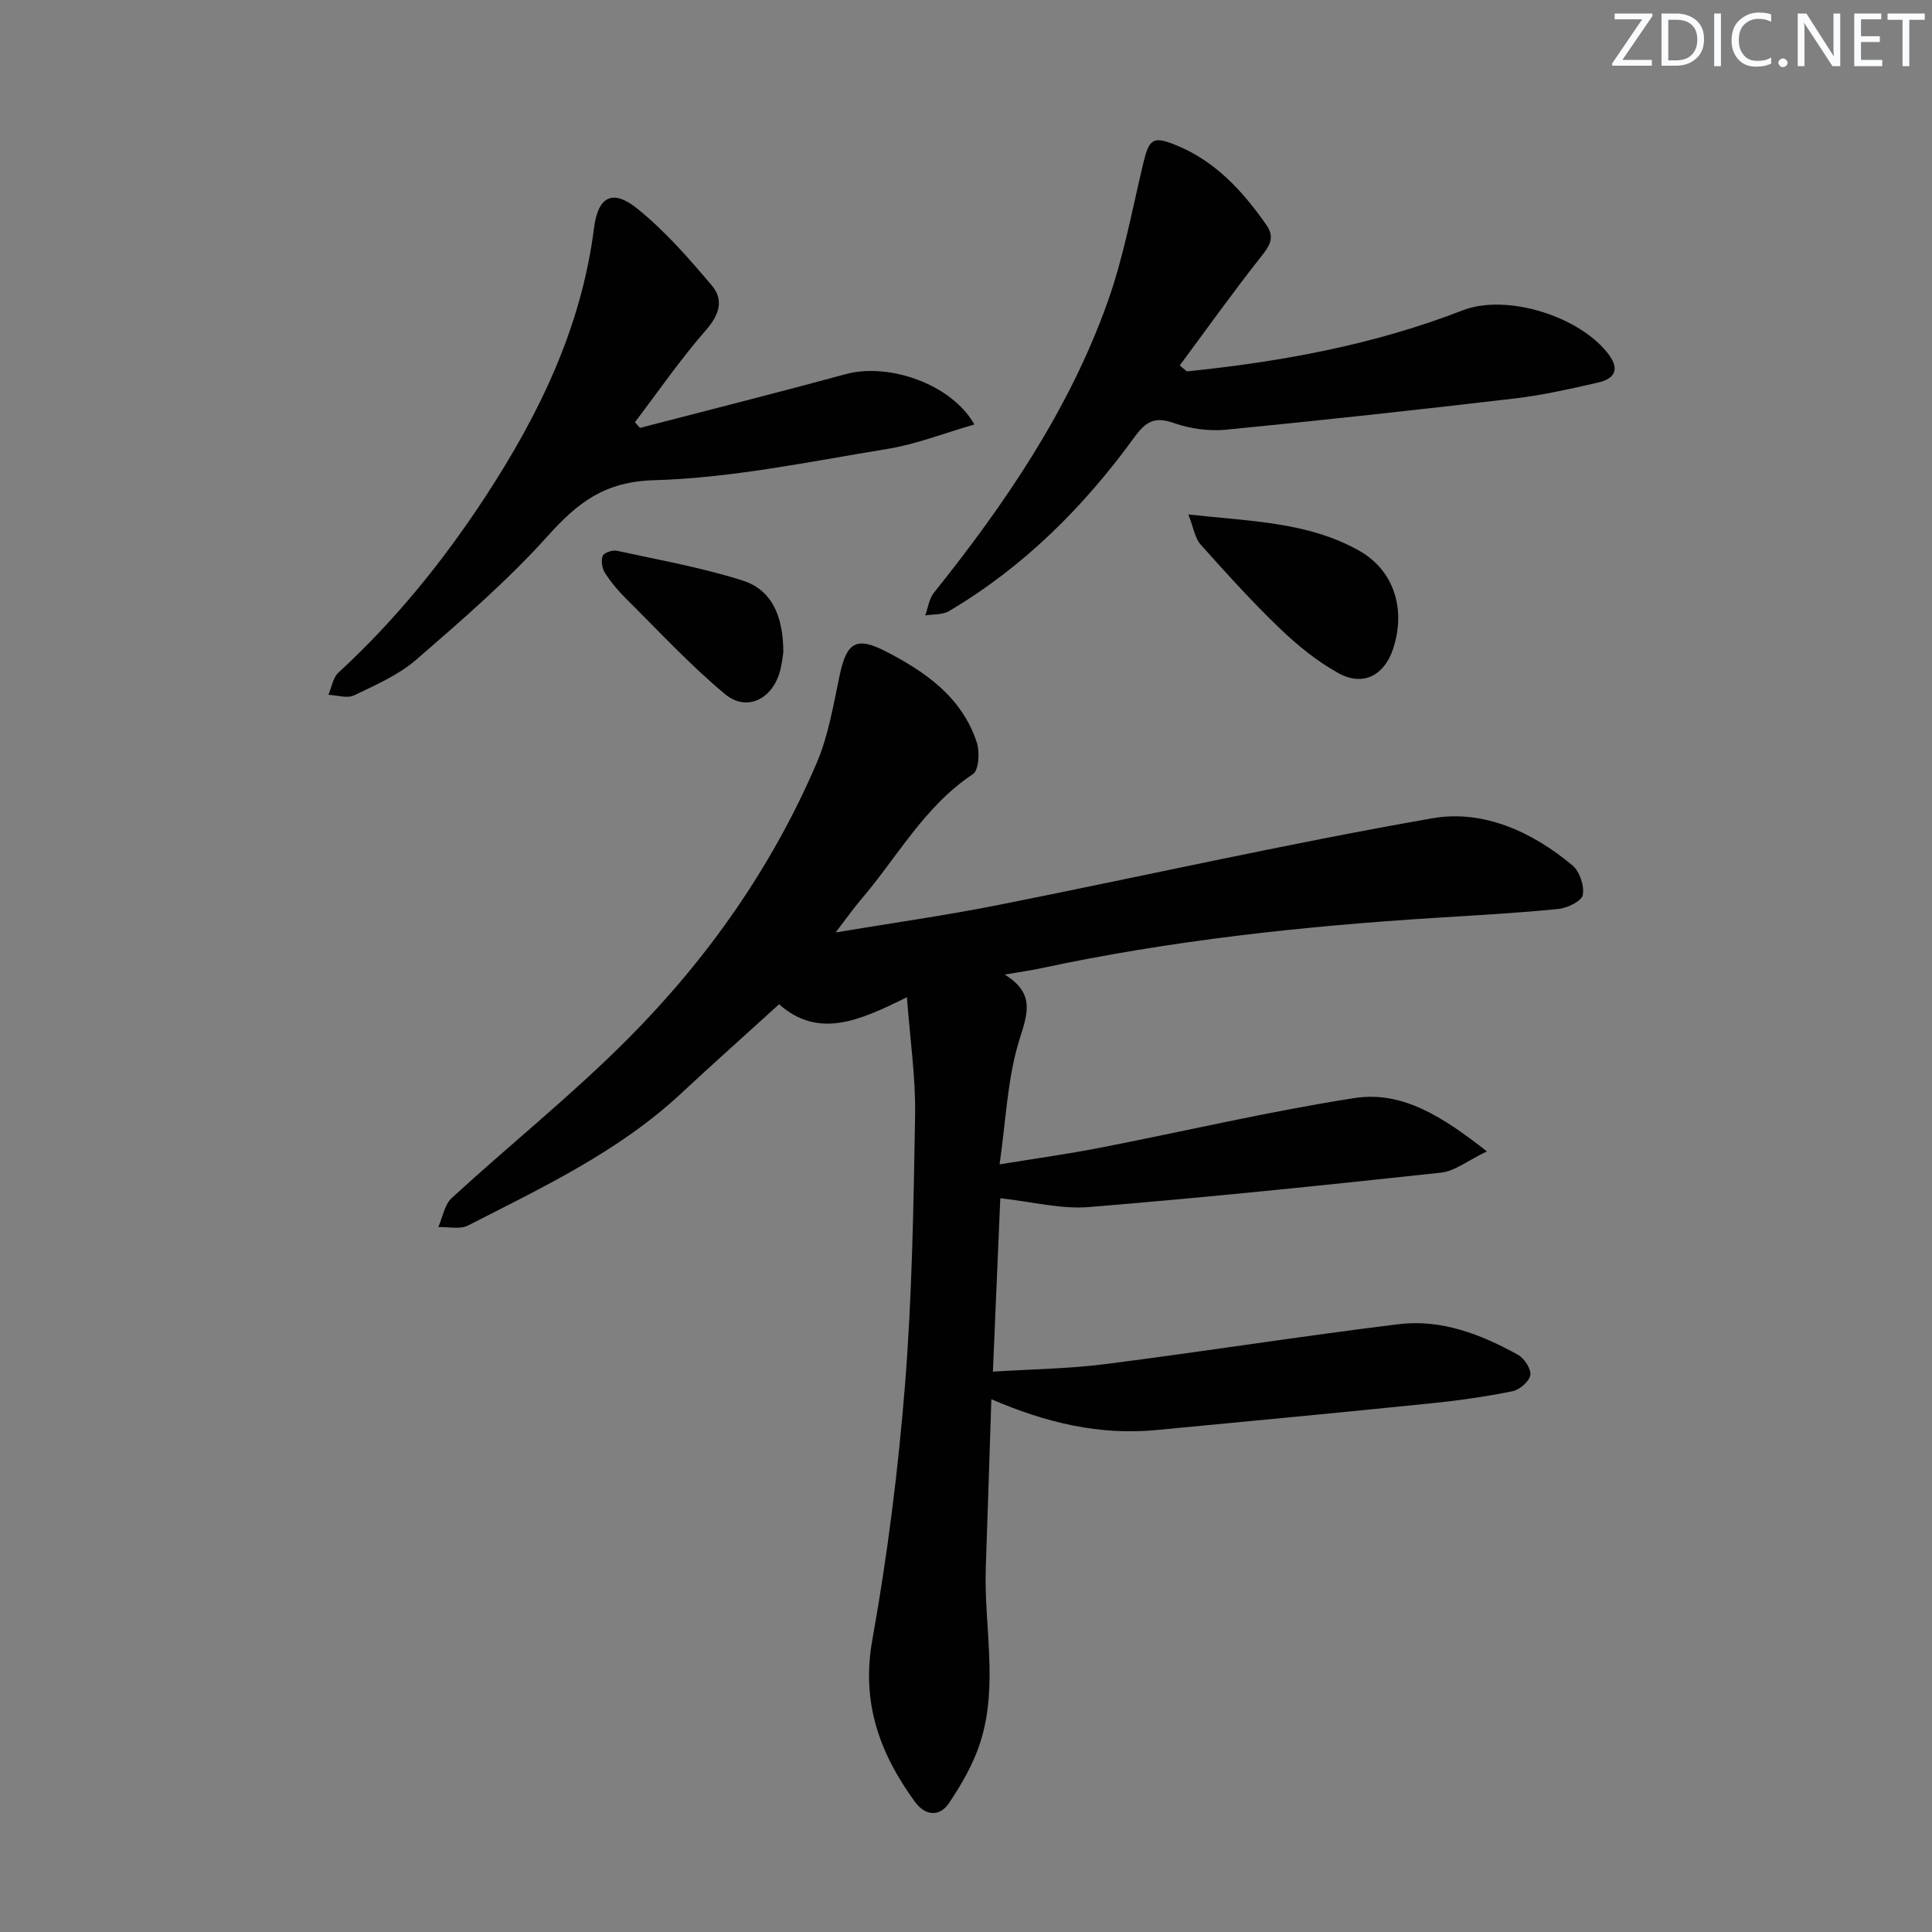 <svg enable-background="new 0 0 400 400" viewBox="0 0 400 400" xmlns="http://www.w3.org/2000/svg"><rect x="0" y="0" width="400" height="400" fill="#808080" stroke="none"/><g fill="#fafbfc"><path d="m342.2 3.2-6.3 9.2h6.1v1.2h-8.2v-.5l6.2-9.1h-5.7v-1.2h7.8v.4z"/><path d="m344 13.7v-10.9h3.1c1.6 0 3 .5 4.1 1.4 1.1 1 1.6 2.2 1.6 3.9s-.5 3-1.6 4-2.5 1.5-4.2 1.5h-3zm1.4-9.6v8.4h1.6c1.4 0 2.5-.4 3.2-1.1.8-.8 1.2-1.8 1.2-3.2s-.4-2.4-1.2-3.1-1.8-1-3.1-1z"/><path d="m356.3 2.8v10.9h-1.4v-10.9z"/><path d="m366.6 13.2c-.8.4-1.8.6-3 .6-1.6 0-2.8-.5-3.7-1.5s-1.4-2.3-1.4-3.9c0-1.7.5-3.2 1.6-4.2s2.4-1.6 4-1.6c1 0 1.9.1 2.6.4v1.5c-.8-.4-1.6-.6-2.6-.6-1.2 0-2.2.4-3 1.2s-1.1 1.9-1.1 3.3c0 1.3.4 2.3 1.1 3.1s1.6 1.1 2.8 1.1c1.1 0 2-.2 2.8-.7v1.3z"/><path d="m368.2 13c0-.3.1-.5.3-.6.2-.2.4-.3.6-.3.3 0 .5.1.7.3s.3.4.3.6-.1.5-.3.6c-.2.2-.4.3-.7.3s-.5-.1-.6-.3c-.2-.2-.3-.4-.3-.6z"/><path d="m381.1 13.7h-1.7l-5.5-8.4c-.2-.2-.3-.5-.4-.7 0 .2.1.8.1 1.5v7.6h-1.4v-10.9h1.8l5.3 8.3c.3.4.4.6.4.8 0-.3-.1-.8-.1-1.6v-7.5h1.4v10.9z"/><path d="m389.7 13.7h-5.8v-10.9h5.6v1.2h-4.2v3.5h3.9v1.2h-3.9v3.7h4.4z"/><path d="m398.4 4.1h-3.1v9.6h-1.4v-9.6h-3.1v-1.3h7.7v1.3z"/></g><path d="m187.77 206.46c-9.79 4.84-18.27 8.71-26.47 1.46-7.16 6.51-13.86 12.49-20.43 18.6-12.87 11.96-28.59 19.33-43.97 27.21-1.67.85-4.08.25-6.15.33.9-2.04 1.28-4.66 2.79-6.04 12.14-11.13 25.06-21.46 36.64-33.12 16.39-16.5 29.71-35.45 38.91-56.94 2.45-5.72 3.46-12.09 4.77-18.23 1.43-6.68 3.39-8.03 9.5-4.88 8.25 4.24 15.82 9.51 18.88 18.88.64 1.96.42 5.73-.81 6.55-10.05 6.66-15.63 17.16-23.16 25.95-1.58 1.85-2.98 3.85-5.26 6.82 12-2 22.76-3.52 33.41-5.63 30.07-5.97 59.99-12.74 90.18-18.01 10.48-1.83 20.63 2.79 28.96 9.76 1.49 1.25 2.49 4.23 2.14 6.12-.23 1.27-3.18 2.71-5.03 2.9-8.42.84-16.89 1.3-25.34 1.83-27.55 1.73-54.93 4.68-81.96 10.48-2.08.45-4.2.73-7.36 1.27 6.6 4.06 4.58 8.43 2.92 13.91-2.36 7.8-2.66 16.23-3.98 25.39 7.52-1.23 14.14-2.14 20.69-3.42 17.58-3.42 35.04-7.54 52.71-10.3 10.03-1.57 18.38 3.9 27.5 11.03-3.95 1.89-6.64 4.1-9.54 4.41-24.27 2.62-48.55 5.13-72.88 7.12-5.81.47-11.79-1.12-18.33-1.83-.48 11.38-.99 23.23-1.53 35.9 7.9-.5 15.66-.59 23.3-1.56 20.24-2.58 40.41-5.77 60.66-8.26 8.85-1.09 17.06 2.08 24.72 6.32 1.32.73 2.79 2.94 2.59 4.21-.21 1.32-2.22 3.05-3.7 3.35-5.51 1.12-11.11 1.92-16.71 2.49-19.01 1.93-38.03 3.75-57.05 5.55-11.67 1.11-22.74-1.47-34.13-6.39-.4 12.08-.75 23.45-1.15 34.81-.42 12.07 2.65 24.31-1.12 36.18-1.42 4.46-3.87 8.72-6.5 12.63-1.91 2.85-4.88 2.71-7.04-.25-7.3-10-11.17-20.53-8.84-33.52 3.13-17.45 5.36-35.12 6.77-52.79 1.48-18.55 1.77-37.2 2.09-55.82.14-7.73-1.02-15.45-1.69-24.47z" fill="#010102"/><path d="m245.72 76.89c19.53-1.99 38.71-5.49 57.12-12.64 9.15-3.55 24.46 1.3 30.28 9.22 2.39 3.25.89 5.02-2.28 5.74-5.65 1.28-11.34 2.59-17.08 3.27-19.94 2.34-39.9 4.53-59.88 6.48-3.54.34-7.44-.17-10.8-1.36-4.05-1.43-5.82-.37-8.29 3.02-10.45 14.38-22.9 26.79-38.32 35.91-1.34.79-3.26.61-4.91.89.58-1.58.79-3.45 1.79-4.69 14.73-18.41 27.95-37.78 35.94-60.12 3.32-9.3 5.11-19.16 7.41-28.8 1.2-5.02 1.98-5.69 6.66-3.81 8.21 3.3 13.9 9.52 18.83 16.57 1.99 2.83.41 4.65-1.4 6.95-5.7 7.24-11.05 14.74-16.54 22.15.5.39.98.81 1.47 1.22z" fill="#010102"/><path d="m201.74 87.88c-6.4 1.85-12.09 4.1-17.98 5.06-16.05 2.61-32.15 6.02-48.3 6.48-10.32.29-15.85 4.65-22.06 11.55-8.3 9.23-17.8 17.44-27.2 25.59-3.69 3.2-8.43 5.26-12.9 7.41-1.42.68-3.52-.04-5.31-.12.67-1.55.94-3.54 2.08-4.59 11.7-10.78 21.59-22.95 30.32-36.27 11.25-17.18 19.98-35.18 22.6-55.81.83-6.51 3.83-8.11 8.95-3.99 5.73 4.61 10.68 10.3 15.46 15.95 2.5 2.96 1.53 6.05-1.26 9.23-5.27 6.02-9.83 12.66-14.69 19.05.35.39.7.78 1.05 1.17 14.23-3.7 28.5-7.29 42.69-11.15 8.67-2.35 21.69 1.93 26.55 10.44z" fill="#010102"/><path d="m246.03 106.51c12.94 1.44 24.8 1.55 35.34 7.49 7.29 4.1 9.75 12.18 7.05 20.35-1.81 5.47-6.2 7.83-11.27 5.04-4.43-2.44-8.51-5.76-12.18-9.28-5.74-5.51-11.09-11.44-16.4-17.38-1.15-1.28-1.41-3.34-2.54-6.22z" fill="#010102"/><path d="m162.18 135.01c-.1.57-.25 2.58-.84 4.45-1.76 5.49-6.9 7.87-11.26 4.23-7.24-6.04-13.7-13.03-20.41-19.69-1.65-1.63-3.17-3.45-4.42-5.39-.6-.94-.85-2.54-.46-3.53.26-.66 2.02-1.25 2.93-1.05 8.71 1.9 17.55 3.47 26.02 6.16 5.87 1.86 8.42 7.06 8.44 14.82z" fill="#010102"/></svg>
